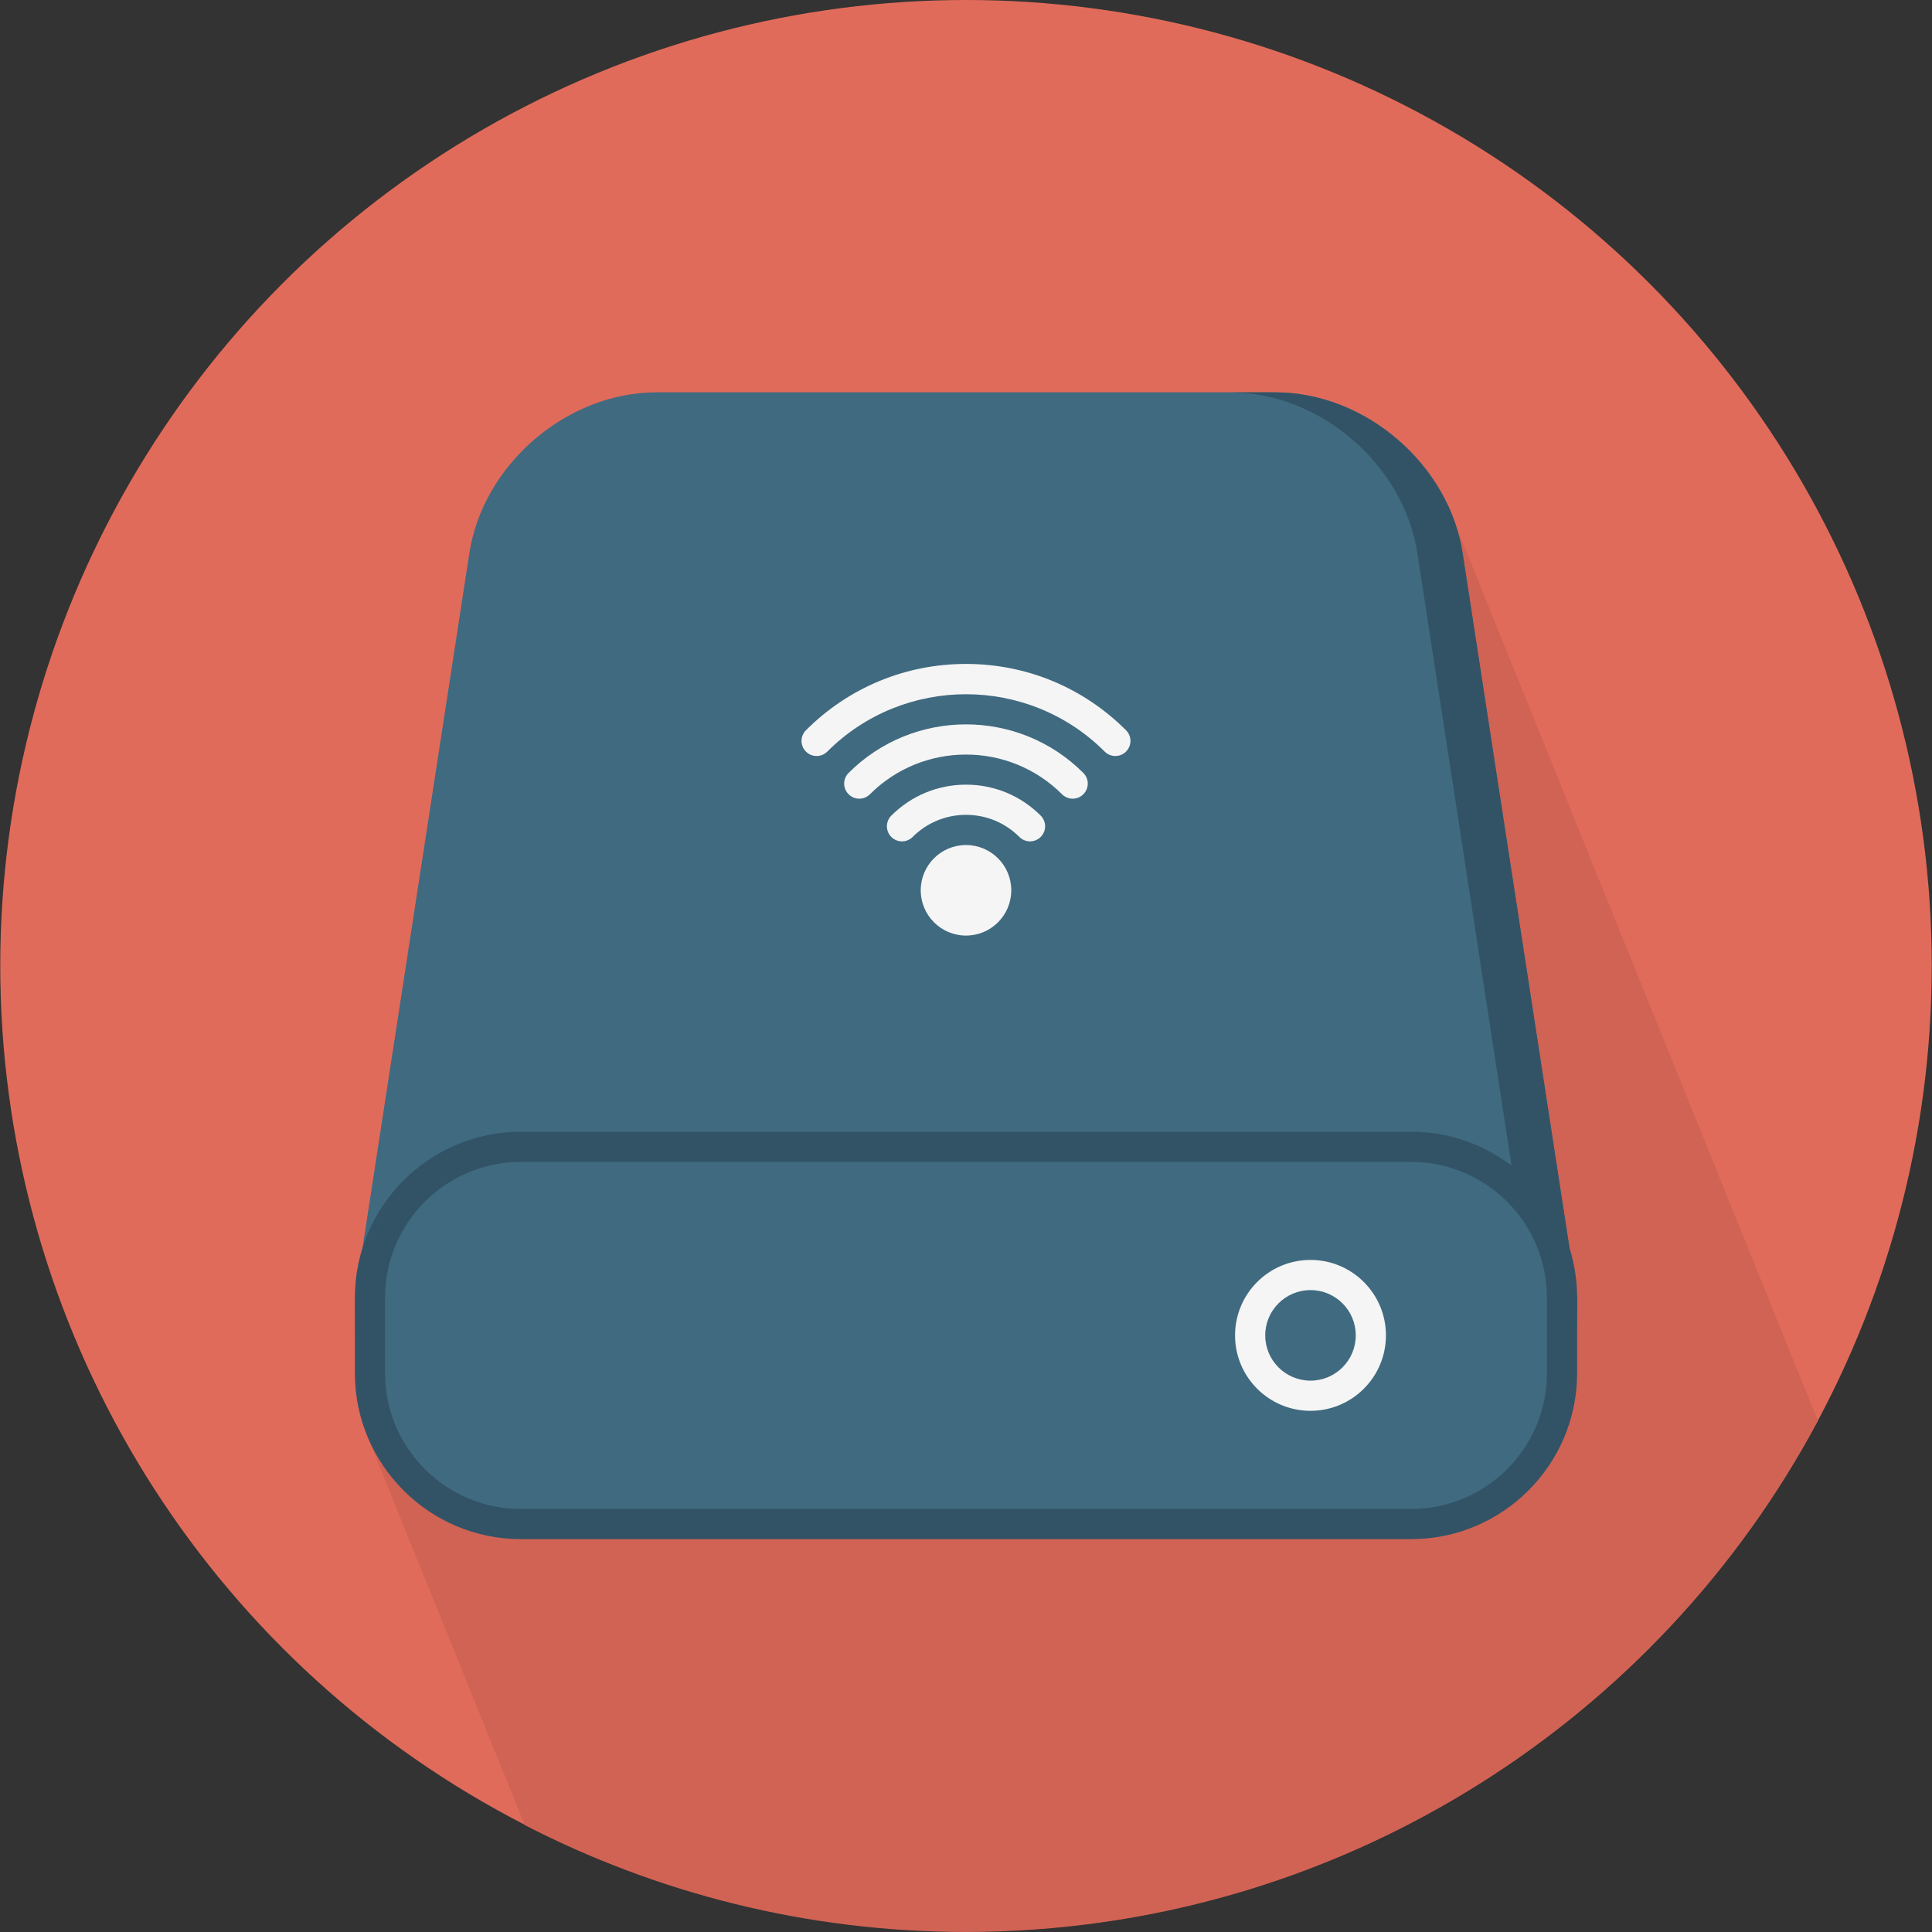 <?xml version="1.0" encoding="iso-8859-1"?>
<!-- Generator: Adobe Illustrator 19.0.0, SVG Export Plug-In . SVG Version: 6.00 Build 0)  -->
<svg version="1.1" id="Layer_1" xmlns="http://www.w3.org/2000/svg" xmlns:xlink="http://www.w3.org/1999/xlink" x="0px" y="0px"
	 viewBox="0 0 512.14 512.14" style="enable-background:new 0 0 512.14 512.14;" xml:space="preserve">
<rect x="0" y="0" width="512.14" height="512.14" fill="#333333" stroke="none"/>
<circle style="fill:#E16B5A;" cx="256.07" cy="256" r="256"/>
<path style="fill:#D16354;" d="M481.894,376.62c-0.292-0.82-0.652-1.624-0.984-2.428c-0.292-0.836-0.656-1.64-0.992-2.46
	c-0.292-0.836-0.656-1.632-0.992-2.452c-0.292-0.836-0.656-1.648-0.996-2.468c-0.288-0.828-0.652-1.62-0.988-2.432
	c-0.292-0.836-0.652-1.64-0.988-2.456c-0.296-0.84-0.656-1.632-0.992-2.452c-0.296-0.836-0.656-1.648-1-2.468
	c-0.288-0.828-0.648-1.624-0.984-2.436c-0.296-0.844-0.664-1.656-1-2.476c-0.296-0.828-0.656-1.624-0.992-2.436
	c-0.284-0.836-0.656-1.636-0.992-2.448c-0.288-0.844-0.656-1.648-0.992-2.468c-0.288-0.828-0.656-1.628-0.992-2.432
	c-0.284-0.836-0.656-1.64-0.992-2.46c-0.284-0.836-0.656-1.64-0.992-2.452c-0.288-0.844-0.648-1.648-0.988-2.468
	c-0.292-0.828-0.652-1.632-0.988-2.436c-0.292-0.836-0.656-1.636-0.992-2.456c-0.292-0.836-0.656-1.64-0.992-2.452
	c-0.296-0.844-0.656-1.644-0.996-2.464c-0.292-0.828-0.652-1.624-0.988-2.436c-0.288-0.836-0.656-1.64-0.992-2.46
	c-0.288-0.836-0.66-1.648-1-2.476c-0.288-0.828-0.652-1.624-0.988-2.436c-0.292-0.836-0.656-1.64-0.996-2.456
	c-0.288-0.828-0.652-1.632-0.988-2.444c-0.284-0.836-0.652-1.64-0.988-2.448c-0.288-0.836-0.656-1.64-0.992-2.46
	c-0.296-0.836-0.656-1.64-0.992-2.46c-0.296-0.828-0.656-1.632-0.992-2.444c-0.288-0.836-0.656-1.64-0.992-2.452
	c-0.288-0.836-0.656-1.64-0.992-2.448c-0.296-0.844-0.656-1.648-0.992-2.468c-0.292-0.828-0.656-1.632-0.992-2.44
	c-0.288-0.836-0.656-1.64-0.992-2.452c-0.292-0.844-0.656-1.656-1-2.476c-0.288-0.828-0.648-1.624-0.984-2.436
	c-0.296-0.836-0.656-1.648-1-2.468c-0.288-0.828-0.648-1.624-0.984-2.432c-0.292-0.84-0.656-1.64-0.992-2.452
	c-0.292-0.836-0.656-1.64-0.992-2.46c-0.296-0.836-0.656-1.644-0.996-2.464c-0.292-0.828-0.652-1.624-0.988-2.436
	c-0.288-0.836-0.656-1.64-0.992-2.452c-0.288-0.836-0.656-1.64-0.992-2.46c-0.296-0.836-0.656-1.648-0.996-2.468
	c-0.292-0.828-0.652-1.62-0.988-2.432c-0.288-0.832-0.656-1.64-0.992-2.456c-0.288-0.836-0.656-1.64-0.992-2.456
	c-0.296-0.84-0.656-1.652-1-2.476c-0.288-0.832-0.648-1.636-0.992-2.444c-0.288-0.828-0.648-1.628-0.984-2.44
	c-0.296-0.836-0.656-1.64-0.992-2.456c-0.296-0.836-0.656-1.64-0.992-2.456c-0.292-0.84-0.656-1.644-1-2.464
	c-0.284-0.828-0.648-1.628-0.984-2.44c-0.288-0.836-0.656-1.64-0.992-2.456c-0.288-0.836-0.652-1.64-0.992-2.456
	c-0.292-0.84-0.652-1.644-0.992-2.464c-0.292-0.828-0.652-1.628-0.988-2.44c-0.292-0.836-0.656-1.64-0.992-2.456
	c-0.292-0.836-0.656-1.64-0.992-2.452c-0.292-0.836-0.656-1.64-0.992-2.456c-0.296-0.844-0.664-1.66-1.004-2.488
	c-0.292-0.82-0.648-1.616-0.984-2.42c-0.288-0.836-0.656-1.64-0.992-2.452c-0.288-0.836-0.656-1.64-0.992-2.456
	c-0.288-0.84-0.656-1.648-0.996-2.468c-0.284-0.828-0.644-1.628-0.988-2.44c-0.288-0.836-0.648-1.636-0.984-2.452
	c-0.296-0.836-0.656-1.64-0.992-2.456c-0.296-0.84-0.656-1.648-1-2.468c-0.288-0.828-0.648-1.628-0.984-2.44
	c-0.296-0.836-0.656-1.636-0.992-2.452c-0.296-0.836-0.656-1.64-0.992-2.456c-0.292-0.836-0.656-1.64-0.992-2.456
	c-0.296-0.844-0.664-1.66-1.008-2.488c-0.288-0.82-0.648-1.612-0.984-2.416c-0.288-0.836-0.656-1.64-0.992-2.456
	c-0.288-0.836-0.652-1.64-0.992-2.456c-0.292-0.84-0.652-1.648-0.992-2.468c-0.292-0.828-0.652-1.624-0.988-2.436
	c-0.292-0.836-0.656-1.64-0.992-2.456c-0.292-0.836-0.656-1.64-0.992-2.456c-0.296-0.84-0.656-1.648-0.996-2.468
	c-0.292-0.824-0.652-1.624-0.988-2.436c-0.292-0.836-0.656-1.64-0.992-2.456c-0.292-0.836-0.656-1.64-0.992-2.456
	c-0.292-0.84-0.656-1.648-0.996-2.464c-0.288-0.828-0.648-1.628-0.984-2.44c-0.296-0.84-0.664-1.652-1-2.476
	c-0.296-0.828-0.656-1.628-0.992-2.436c-0.288-0.836-0.656-1.636-0.992-2.452c-0.296-0.84-0.656-1.648-0.992-2.468
	c-0.296-0.828-0.656-1.628-0.992-2.44c-0.288-0.836-0.656-1.64-0.992-2.456c-6.888-19.596-26.584-34.396-47.576-34.396h-12h-116h-36
	c-1.344,0-2.68,0.084-4.008,0.2c-0.468,0.048-0.932,0.104-1.4,0.16c-0.852,0.104-1.7,0.236-2.544,0.38
	c-0.548,0.096-1.092,0.2-1.64,0.312c-0.804,0.172-1.596,0.38-2.392,0.588c-0.5,0.132-1.008,0.252-1.504,0.4
	c-0.008,0.004-0.02,0.004-0.028,0.008c0,0,0,0,0,0.004c-18.324,5.556-33.408,21.808-36.188,40.96L96.138,331.056
	c-1.316,4.164-2.032,8.592-2.032,13.204v20c0,6.376,1.392,12.416,3.844,17.9c0.312,0.828,0.632,1.648,0.992,2.452
	c0.312,0.836,0.636,1.664,1,2.468c0.312,0.828,0.628,1.64,0.988,2.444c0.312,0.82,0.632,1.648,0.992,2.452
	c0.316,0.836,0.636,1.664,1,2.464c0.312,0.828,0.628,1.64,0.988,2.444c0.316,0.828,0.636,1.656,1,2.464
	c0.312,0.82,0.628,1.632,0.988,2.436c0.312,0.828,0.632,1.648,0.992,2.452c0.312,0.828,0.632,1.656,0.992,2.46
	c0.316,0.828,0.636,1.656,1,2.46c0.312,0.828,0.628,1.64,0.988,2.44c0.312,0.828,0.632,1.648,0.992,2.452
	c0.312,0.828,0.632,1.656,0.992,2.456c0.316,0.828,0.636,1.656,1,2.46c0.312,0.828,0.628,1.64,0.988,2.444
	c0.312,0.828,0.632,1.648,0.992,2.452c0.312,0.828,0.632,1.656,0.992,2.46c0.316,0.836,0.64,1.672,1.004,2.476
	c0.308,0.82,0.624,1.628,0.98,2.424c0.312,0.828,0.632,1.648,0.992,2.448c0.312,0.828,0.632,1.656,0.992,2.452
	c0.312,0.828,0.632,1.656,0.992,2.46c0.312,0.828,0.636,1.656,1,2.468c0.312,0.82,0.628,1.64,0.988,2.436
	c0.312,0.828,0.632,1.656,0.992,2.448c0.312,0.828,0.632,1.656,0.992,2.46c0.312,0.828,0.636,1.656,1,2.468
	c0.312,0.82,0.628,1.636,0.988,2.432c0.312,0.828,0.632,1.656,0.992,2.452c0.312,0.828,0.632,1.656,0.992,2.46
	c0.316,0.836,0.64,1.672,1.004,2.484c0.308,0.82,0.624,1.632,0.98,2.42c0.312,0.828,0.632,1.644,0.992,2.448
	c0.312,0.828,0.632,1.656,0.992,2.46c0.312,0.828,0.632,1.644,0.992,2.448c0.316,0.836,0.636,1.664,1,2.468
	c0.312,0.828,0.628,1.64,0.988,2.436c0.312,0.828,0.632,1.656,0.992,2.46c0.312,0.828,0.632,1.648,0.992,2.452
	c0.316,0.836,0.636,1.664,1,2.464c0.132,0.356,0.28,0.7,0.42,1.044c35.088,18.08,74.856,28.352,117.044,28.352
	C353.834,512,438.77,457.18,481.894,376.62z"/>
<path style="fill:#406A80;" d="M414.07,360h-316c-1.16,0-2.264-0.5-3.024-1.384C94.286,357.736,94.07,352,94.07,344l30.296-196.988
	c3.44-23.716,25.74-43.012,49.704-43.012h164c23.964,0,46.256,19.296,49.704,43.012L418.07,344c0,4-0.22,13.744-0.976,14.616
	C416.334,359.5,415.23,360,414.07,360z"/>
<g>
	<path style="fill:#325366;" d="M387.774,147.016c-3.436-23.716-25.74-43.012-49.704-43.012h-12
		c23.964,0,46.256,19.296,49.704,43.012l30.296,196.988c0,4-0.22,13.748-0.976,14.612c-0.756,0.888-1.864,1.388-3.024,1.388h12
		c1.16,0,2.264-0.5,3.024-1.388c0.756-0.876,0.976-10.612,0.976-14.612L387.774,147.016z"/>
	<path style="fill:#325366;" d="M374.07,408h-236c-24.26,0-44-19.736-44-44v-20c0-24.256,19.74-44,44-44h236
		c24.256,0,44,19.744,44,44v20C418.07,388.268,398.326,408,374.07,408z"/>
</g>
<path style="fill:#406A80;" d="M138.07,400c-19.852,0-36-16.148-36-36v-20c0-19.852,16.148-36,36-36h236c19.852,0,36,16.148,36,36
	v20c0,19.852-16.148,36-36,36H138.07z"/>
<circle style="fill:#F5F5F5;" cx="347.39" cy="353.984" r="20"/>
<circle style="fill:#406A80;" cx="347.39" cy="353.984" r="12"/>
<g>
	<circle style="fill:#F5F5F5;" cx="256.07" cy="236.004" r="12"/>
	<path style="fill:#F5F5F5;" d="M273.042,223.032c-1.028,0-2.052-0.392-2.828-1.172c-3.78-3.78-8.804-5.86-14.144-5.86
		c-5.34,0-10.36,2.084-14.14,5.86c-1.564,1.568-4.092,1.568-5.656,0c-1.564-1.564-1.564-4.088,0-5.656
		c5.288-5.288,12.32-8.204,19.796-8.204c7.48-0.004,14.512,2.916,19.8,8.204c1.564,1.568,1.564,4.092,0,5.656
		C275.086,222.644,274.066,223.032,273.042,223.032z"/>
	<path style="fill:#F5F5F5;" d="M284.35,211.716c-1.024,0-2.048-0.392-2.828-1.172c-14.032-14.032-36.876-14.032-50.916,0
		c-1.564,1.568-4.092,1.568-5.656,0c-1.564-1.564-1.564-4.088,0-5.656c17.156-17.156,45.064-17.156,62.22,0
		c1.572,1.568,1.572,4.092,0,5.656C286.402,211.328,285.378,211.716,284.35,211.716z"/>
	<path style="fill:#F5F5F5;" d="M295.662,200.404c-1.024,0-2.048-0.392-2.828-1.172c-20.268-20.268-53.26-20.268-73.536,0
		c-1.564,1.568-4.092,1.568-5.656,0c-1.564-1.564-1.564-4.088,0-5.656c11.332-11.332,26.4-17.576,42.42-17.58h0.004
		c16.024,0,31.088,6.244,42.424,17.58c1.564,1.568,1.564,4.092,0,5.656C297.714,200.016,296.686,200.404,295.662,200.404z"/>
</g>
<g>
</g>
<g>
</g>
<g>
</g>
<g>
</g>
<g>
</g>
<g>
</g>
<g>
</g>
<g>
</g>
<g>
</g>
<g>
</g>
<g>
</g>
<g>
</g>
<g>
</g>
<g>
</g>
<g>
</g>
</svg>

